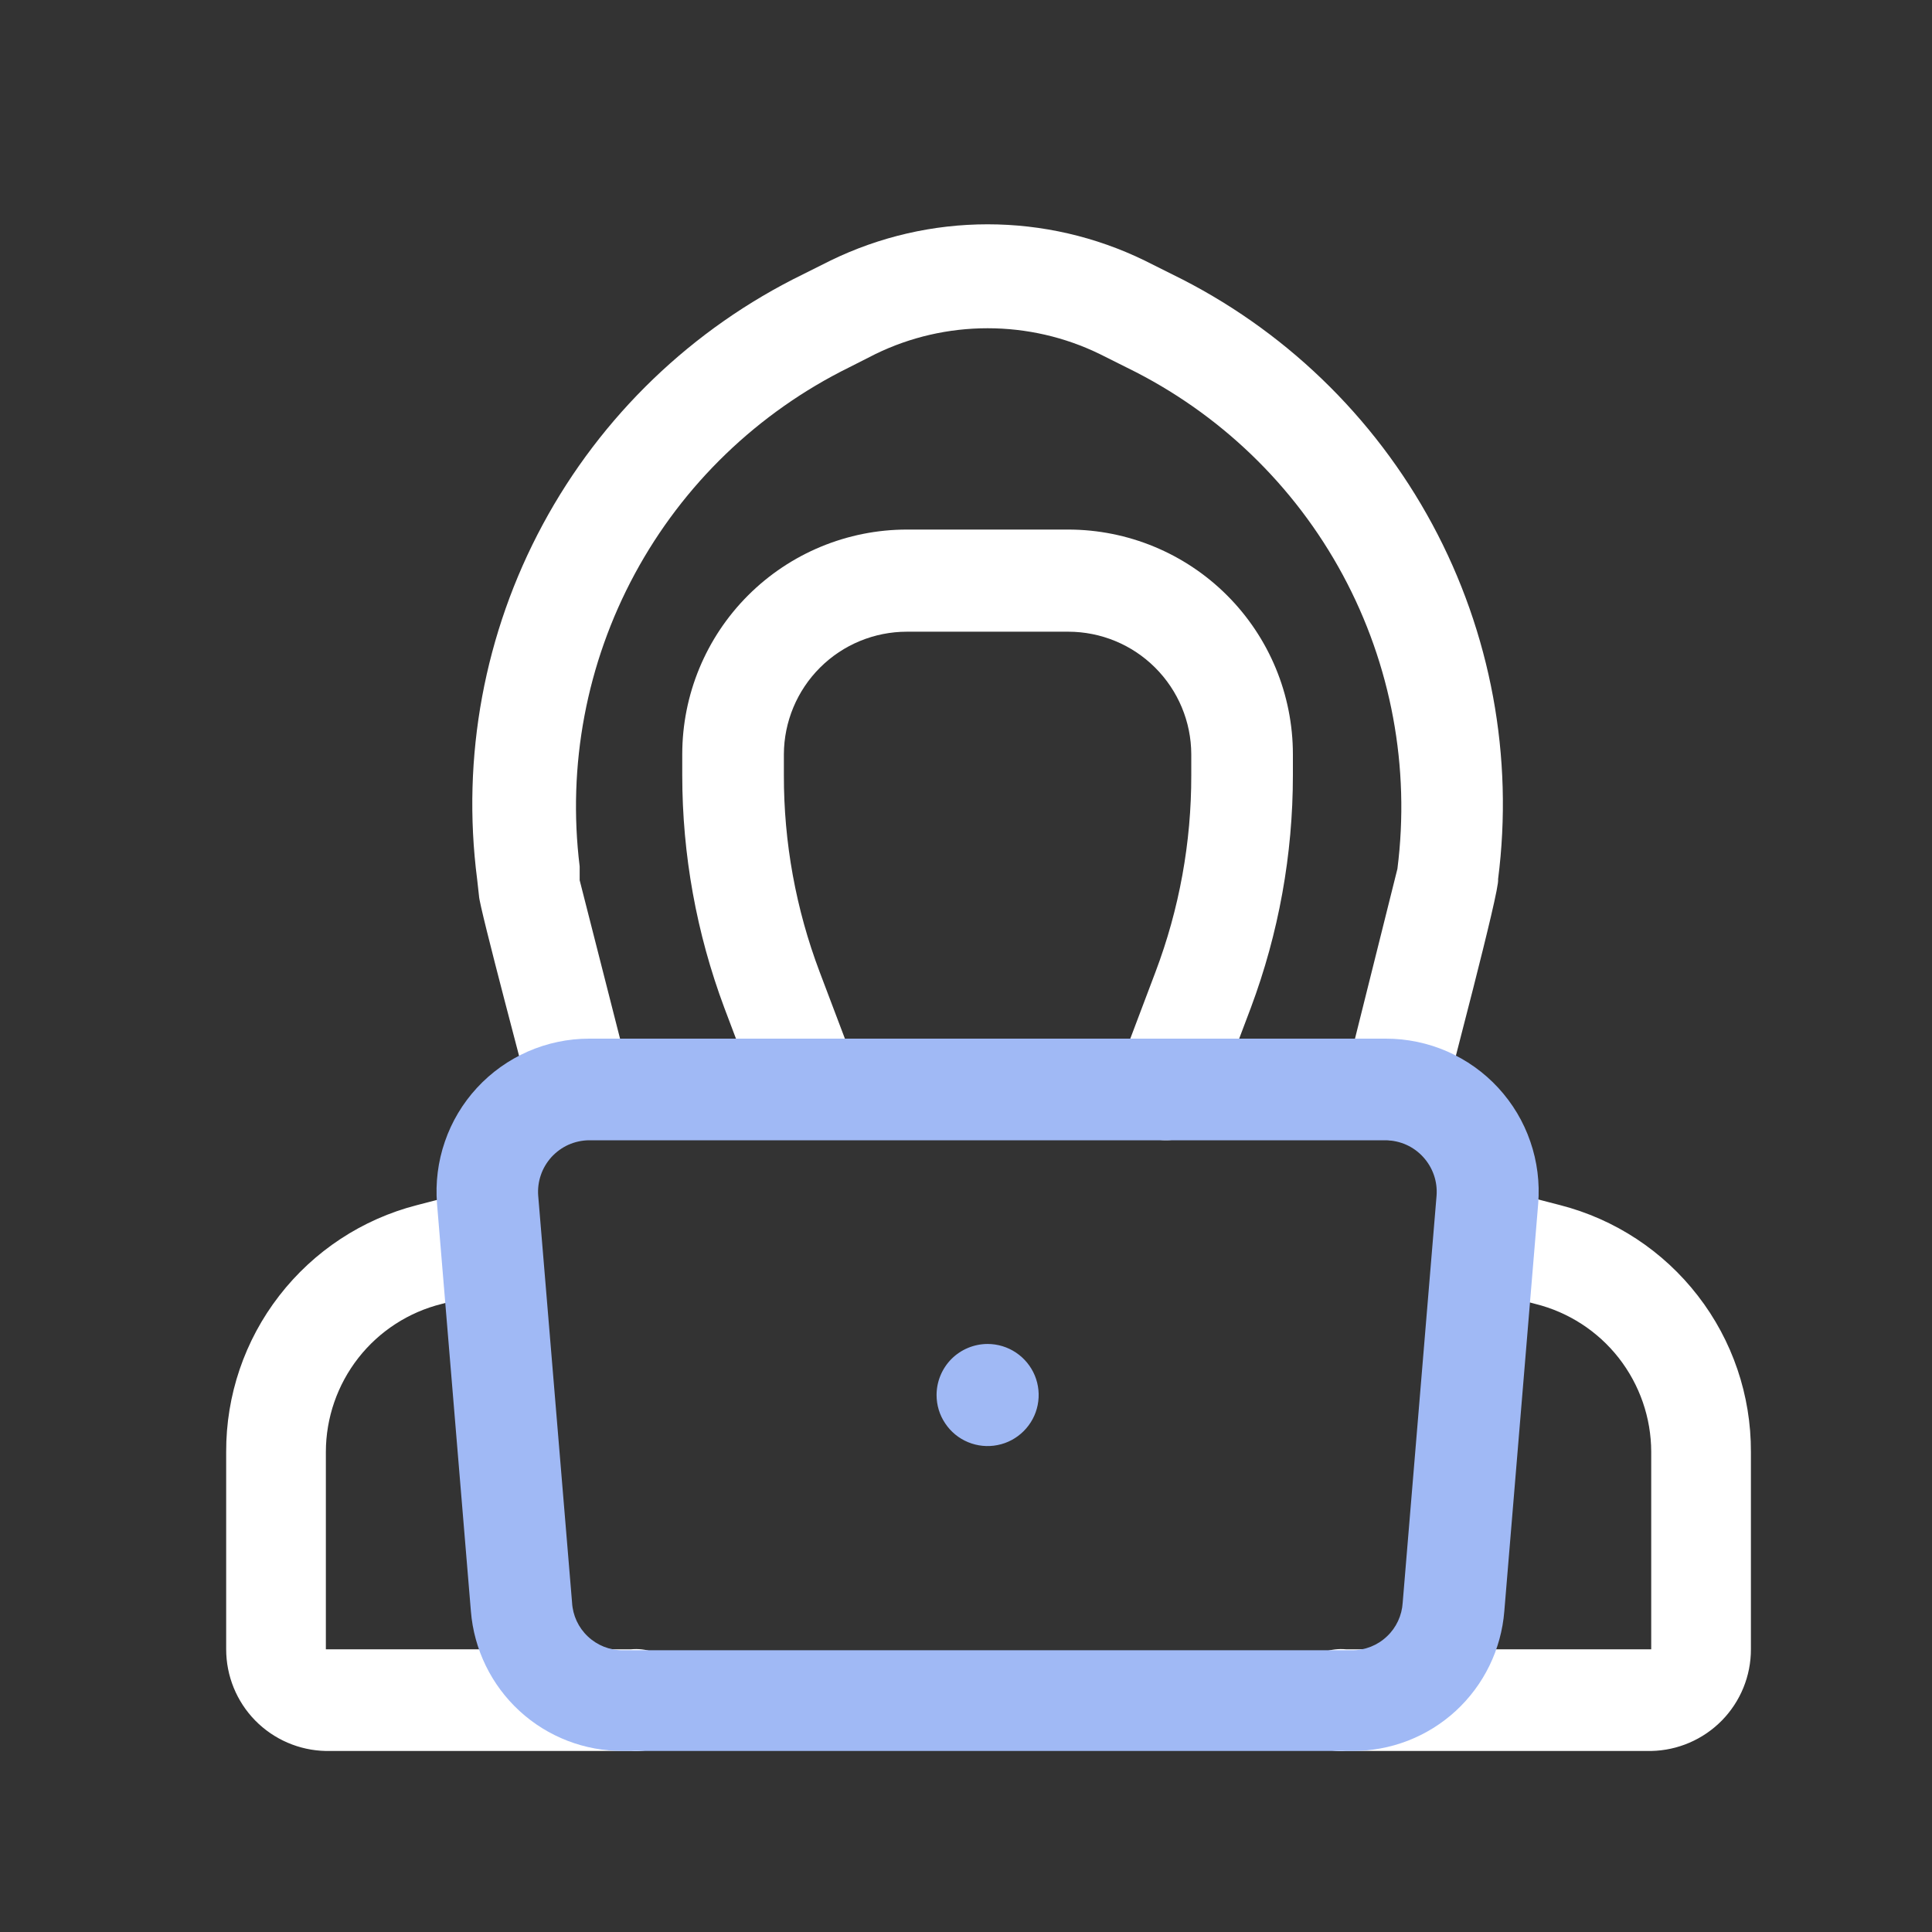 <svg width="30" height="30" viewBox="0 0 30 30" fill="none" xmlns="http://www.w3.org/2000/svg">
<rect x="0" y="0" width="30" height="30" fill="#333333" stroke="none"/>
<path d="M7.438 13.913C7.438 14.068 8.216 16.972 8.246 17.113C8.307 17.306 8.439 17.469 8.617 17.568C8.794 17.666 9.002 17.693 9.198 17.643C9.395 17.592 9.564 17.469 9.672 17.297C9.78 17.126 9.819 16.919 9.779 16.721L9.001 13.668V13.453C8.808 11.887 9.107 10.3 9.857 8.911C10.607 7.522 11.771 6.402 13.187 5.704L13.595 5.497C14.137 5.233 14.732 5.097 15.335 5.097C15.939 5.097 16.534 5.233 17.076 5.497L17.506 5.712C18.929 6.409 20.099 7.533 20.851 8.928C21.603 10.323 21.899 11.918 21.699 13.491L20.892 16.721C20.84 16.924 20.871 17.139 20.978 17.32C21.085 17.5 21.259 17.631 21.462 17.684C21.665 17.733 21.88 17.701 22.06 17.595C22.24 17.488 22.371 17.315 22.425 17.113C22.47 16.891 23.299 13.794 23.262 13.653C23.506 11.755 23.15 9.828 22.242 8.143C21.334 6.459 19.922 5.1 18.203 4.26L17.773 4.045C17.013 3.675 16.18 3.483 15.335 3.483C14.491 3.483 13.658 3.675 12.898 4.045L12.468 4.26C10.749 5.1 9.336 6.459 8.429 8.143C7.521 9.828 7.164 11.755 7.409 13.653L7.438 13.913ZM9.801 25.61H5.06V22.544C5.061 22.015 5.239 21.502 5.565 21.085C5.891 20.669 6.347 20.374 6.86 20.247L7.601 20.054C7.708 20.035 7.811 19.995 7.902 19.935C7.993 19.875 8.07 19.796 8.129 19.705C8.189 19.614 8.229 19.511 8.246 19.404C8.264 19.296 8.26 19.186 8.233 19.08C8.207 18.975 8.159 18.876 8.092 18.789C8.026 18.703 7.942 18.631 7.847 18.579C7.751 18.526 7.646 18.494 7.537 18.484C7.429 18.474 7.319 18.487 7.216 18.521L6.475 18.713C5.625 18.931 4.873 19.426 4.336 20.12C3.799 20.813 3.509 21.666 3.512 22.544V25.61C3.512 26.024 3.674 26.421 3.963 26.716C4.253 27.011 4.647 27.181 5.06 27.189H9.801C9.911 27.199 10.023 27.187 10.127 27.152C10.232 27.117 10.329 27.061 10.411 26.986C10.493 26.912 10.558 26.822 10.603 26.721C10.648 26.619 10.671 26.51 10.671 26.399C10.671 26.289 10.648 26.18 10.603 26.078C10.558 25.977 10.493 25.887 10.411 25.812C10.329 25.738 10.232 25.682 10.127 25.647C10.023 25.612 9.911 25.6 9.801 25.61Z" fill="white"/>
<path d="M20.076 11.713C20.076 10.787 19.709 9.9 19.054 9.245C18.4 8.591 17.512 8.223 16.587 8.223H14.083C13.158 8.223 12.27 8.591 11.616 9.245C10.961 9.9 10.594 10.787 10.594 11.713V12.038C10.594 13.27 10.815 14.492 11.246 15.646L11.831 17.195C11.913 17.379 12.063 17.525 12.249 17.603C12.435 17.681 12.644 17.685 12.833 17.614C13.022 17.543 13.177 17.402 13.266 17.221C13.355 17.04 13.372 16.832 13.313 16.639L12.727 15.091C12.358 14.115 12.17 13.081 12.172 12.038V11.713C12.174 11.207 12.376 10.723 12.734 10.366C13.092 10.009 13.577 9.809 14.083 9.809H16.587C17.093 9.809 17.578 10.009 17.936 10.366C18.294 10.723 18.497 11.207 18.498 11.713V12.038C18.5 13.081 18.312 14.115 17.943 15.091L17.358 16.639C17.286 16.835 17.294 17.052 17.382 17.243C17.469 17.433 17.628 17.581 17.824 17.654C17.921 17.691 18.024 17.708 18.128 17.705C18.231 17.702 18.333 17.678 18.427 17.635C18.522 17.593 18.607 17.532 18.677 17.456C18.748 17.381 18.803 17.292 18.839 17.195L19.424 15.646C19.855 14.492 20.076 13.27 20.076 12.038V11.713ZM24.225 18.713L23.484 18.521C23.381 18.487 23.271 18.474 23.163 18.484C23.054 18.494 22.949 18.526 22.854 18.579C22.758 18.631 22.674 18.703 22.608 18.789C22.541 18.875 22.493 18.975 22.467 19.08C22.44 19.186 22.436 19.296 22.454 19.404C22.472 19.511 22.511 19.614 22.571 19.705C22.63 19.796 22.708 19.875 22.799 19.935C22.889 19.995 22.992 20.035 23.099 20.054L23.84 20.247C24.353 20.374 24.809 20.669 25.135 21.085C25.461 21.502 25.639 22.015 25.64 22.544V25.61H20.899C20.789 25.6 20.678 25.612 20.573 25.647C20.468 25.682 20.371 25.738 20.289 25.812C20.208 25.887 20.142 25.977 20.097 26.078C20.053 26.18 20.029 26.289 20.029 26.399C20.029 26.51 20.053 26.619 20.097 26.721C20.142 26.822 20.208 26.912 20.289 26.986C20.371 27.061 20.468 27.117 20.573 27.152C20.678 27.187 20.789 27.199 20.899 27.189H25.64C26.053 27.181 26.447 27.011 26.737 26.716C27.026 26.421 27.189 26.024 27.188 25.61V22.544C27.191 21.666 26.901 20.813 26.364 20.12C25.828 19.426 25.075 18.931 24.225 18.713Z" fill="white"/>
<path d="M20.995 27.189H9.675C9.08 27.192 8.506 26.971 8.067 26.568C7.629 26.165 7.359 25.611 7.312 25.018L6.786 18.691C6.76 18.365 6.801 18.036 6.908 17.727C7.014 17.417 7.184 17.133 7.406 16.892C7.628 16.651 7.898 16.459 8.198 16.327C8.498 16.196 8.822 16.128 9.149 16.128H21.521C21.849 16.128 22.173 16.196 22.473 16.327C22.773 16.459 23.043 16.651 23.265 16.892C23.487 17.133 23.657 17.417 23.763 17.727C23.87 18.036 23.911 18.365 23.885 18.691L23.359 25.018C23.312 25.611 23.042 26.165 22.604 26.568C22.165 26.971 21.591 27.192 20.995 27.189ZM9.142 17.706C9.033 17.708 8.926 17.732 8.826 17.776C8.727 17.821 8.638 17.886 8.564 17.966C8.491 18.047 8.434 18.141 8.399 18.244C8.363 18.347 8.349 18.457 8.357 18.565L8.883 24.885C8.894 25.085 8.982 25.274 9.128 25.411C9.274 25.549 9.467 25.626 9.668 25.625H20.995C21.196 25.626 21.39 25.549 21.535 25.411C21.682 25.274 21.769 25.085 21.781 24.885L22.307 18.565C22.315 18.457 22.301 18.347 22.265 18.244C22.229 18.141 22.173 18.047 22.099 17.966C22.026 17.886 21.937 17.821 21.837 17.776C21.738 17.732 21.63 17.708 21.521 17.706H9.142Z" fill="#A0B9F5"/>
<path fill-rule="evenodd" clip-rule="evenodd" d="M15.336 20.869C15.492 20.869 15.646 20.916 15.776 21.003C15.906 21.09 16.008 21.214 16.068 21.358C16.128 21.503 16.144 21.663 16.113 21.817C16.083 21.97 16.007 22.111 15.896 22.222C15.785 22.333 15.644 22.409 15.49 22.439C15.337 22.47 15.177 22.454 15.032 22.394C14.887 22.334 14.764 22.233 14.677 22.102C14.589 21.972 14.543 21.819 14.543 21.662C14.543 21.452 14.627 21.25 14.775 21.101C14.924 20.953 15.126 20.869 15.336 20.869Z" fill="#A0B9F5"/>
</svg>
